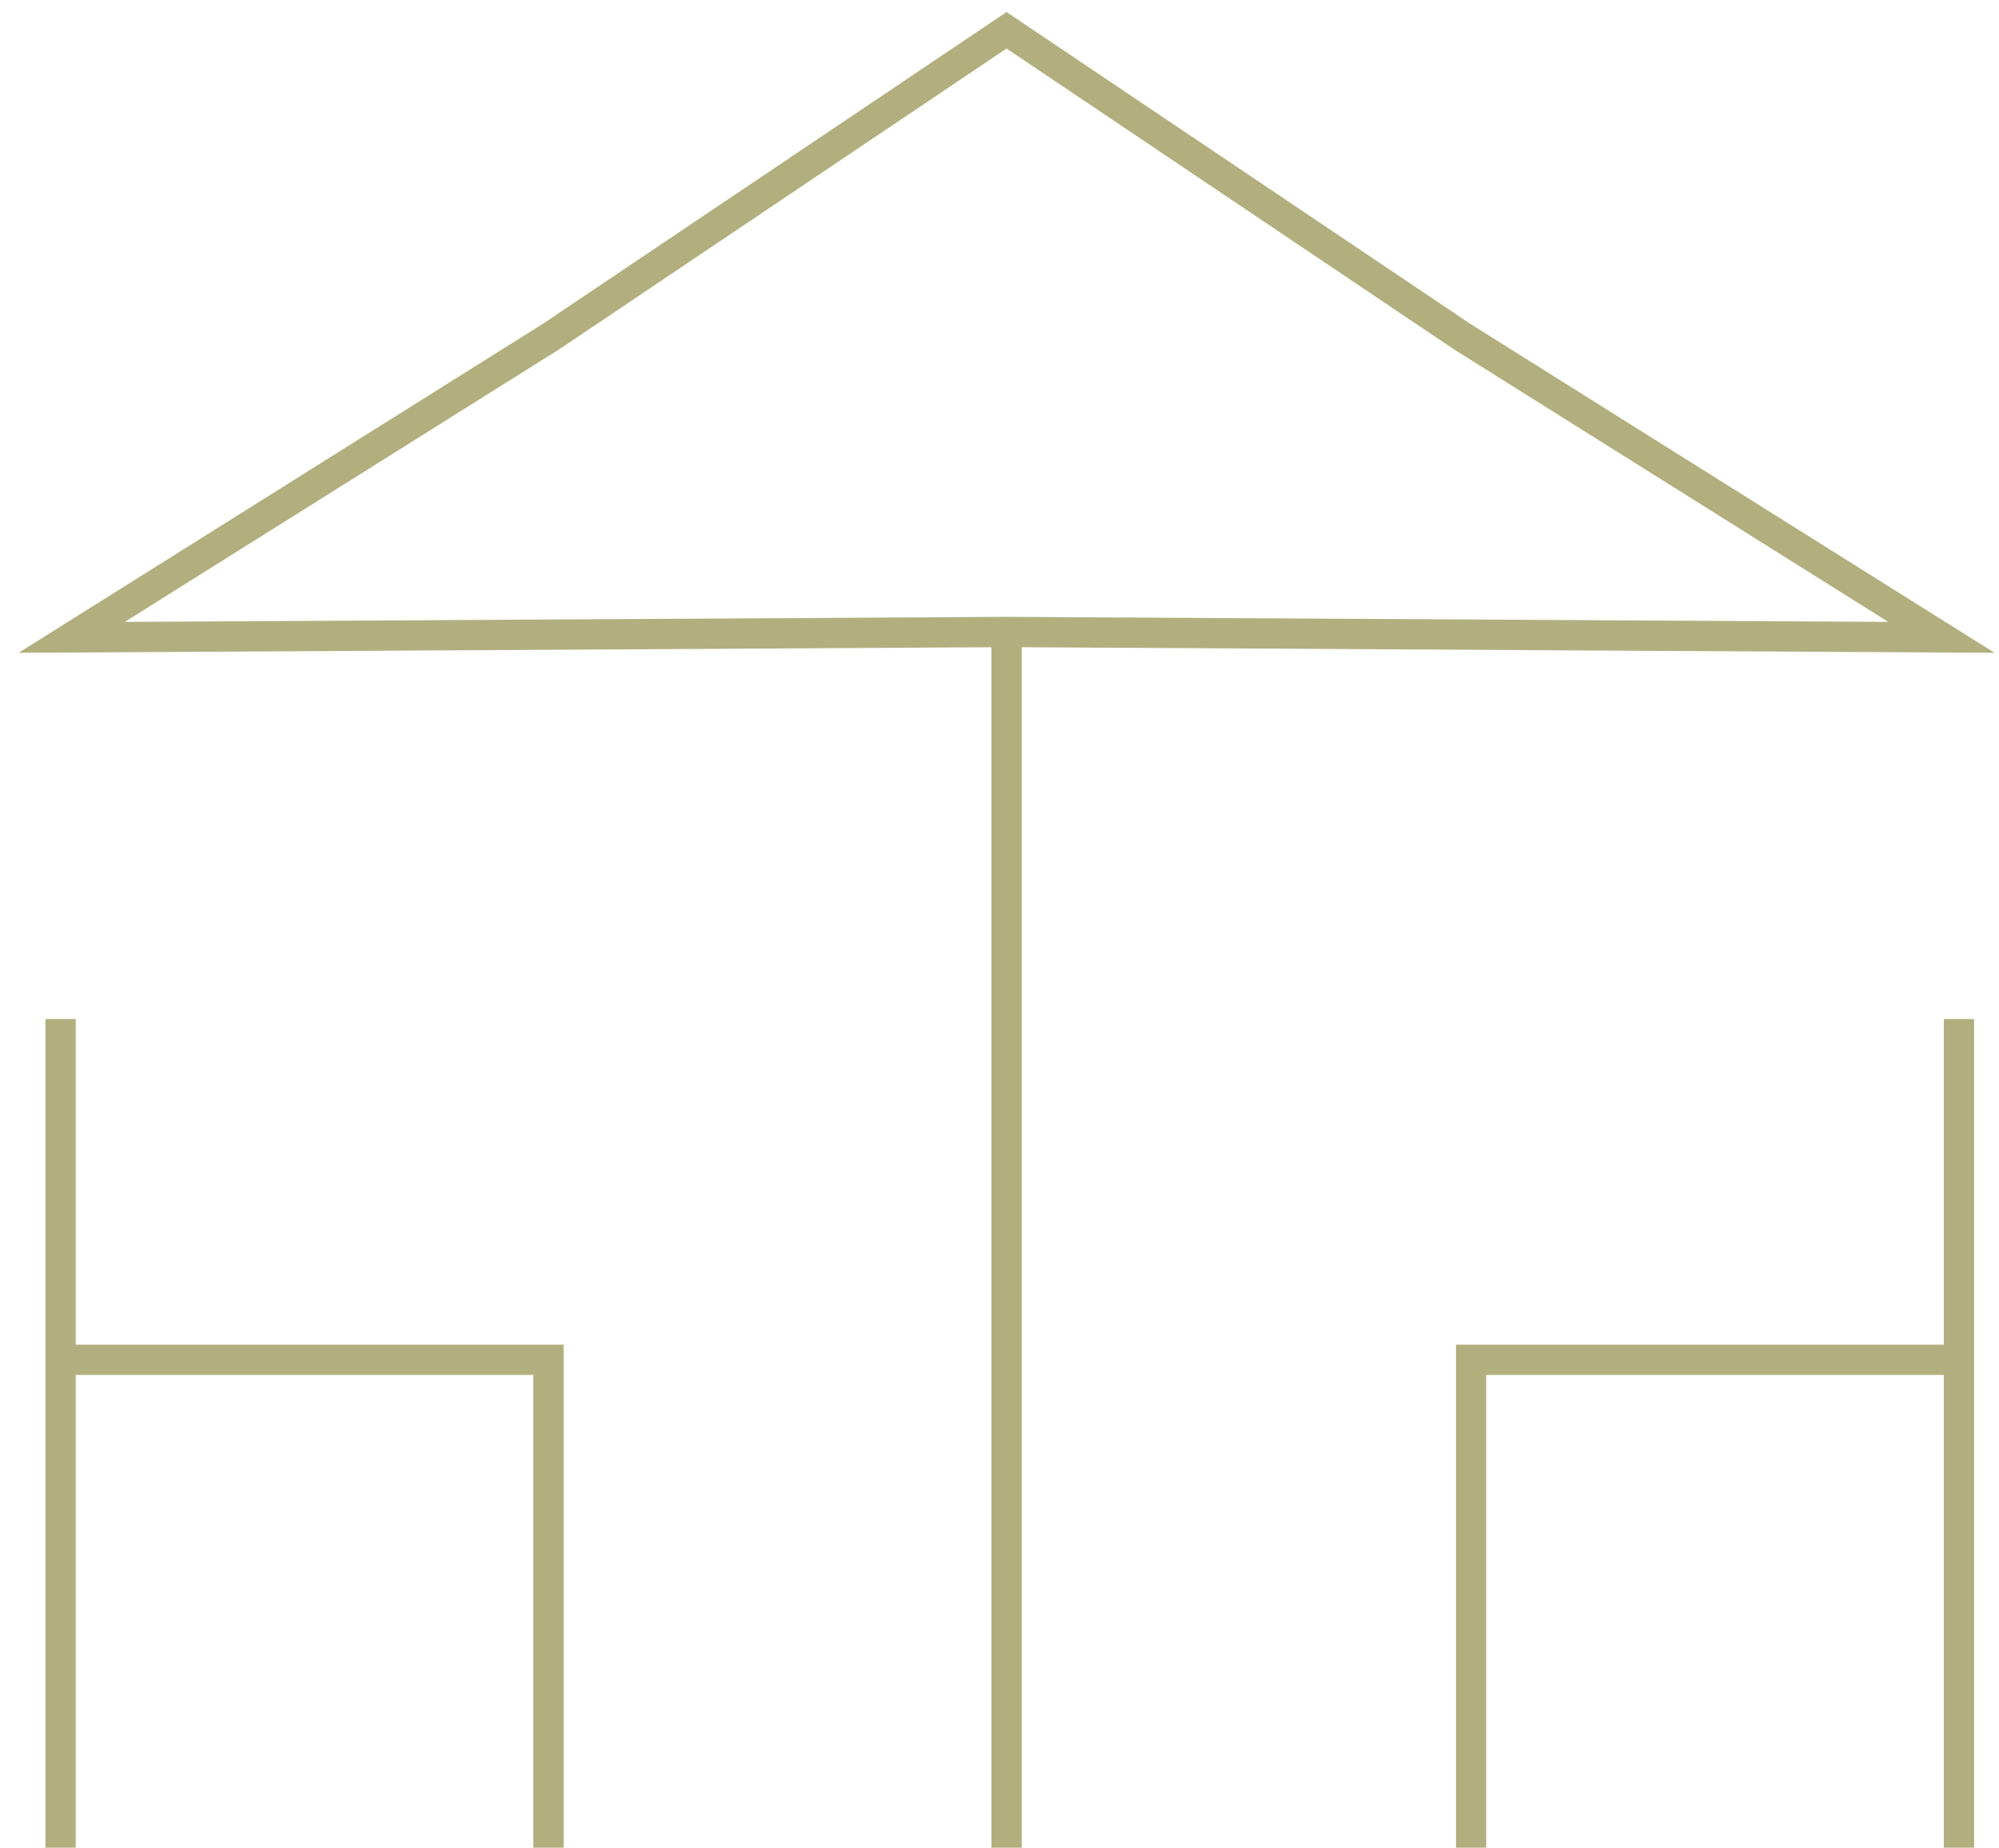 <svg width="66" height="61" fill="none" xmlns="http://www.w3.org/2000/svg"><g stroke="#AEAC79" stroke-opacity=".96" stroke-miterlimit="10"><path d="M33.233 21.041V61M33.233 1l15.03 10.105 15.836 9.937-30.866-.177-30.866.177 15.836-9.937L33.233 1ZM2 33.642V61M2 44.892h16.108V61M64.678 33.642V61M64.679 44.892H48.57V61"/></g></svg>